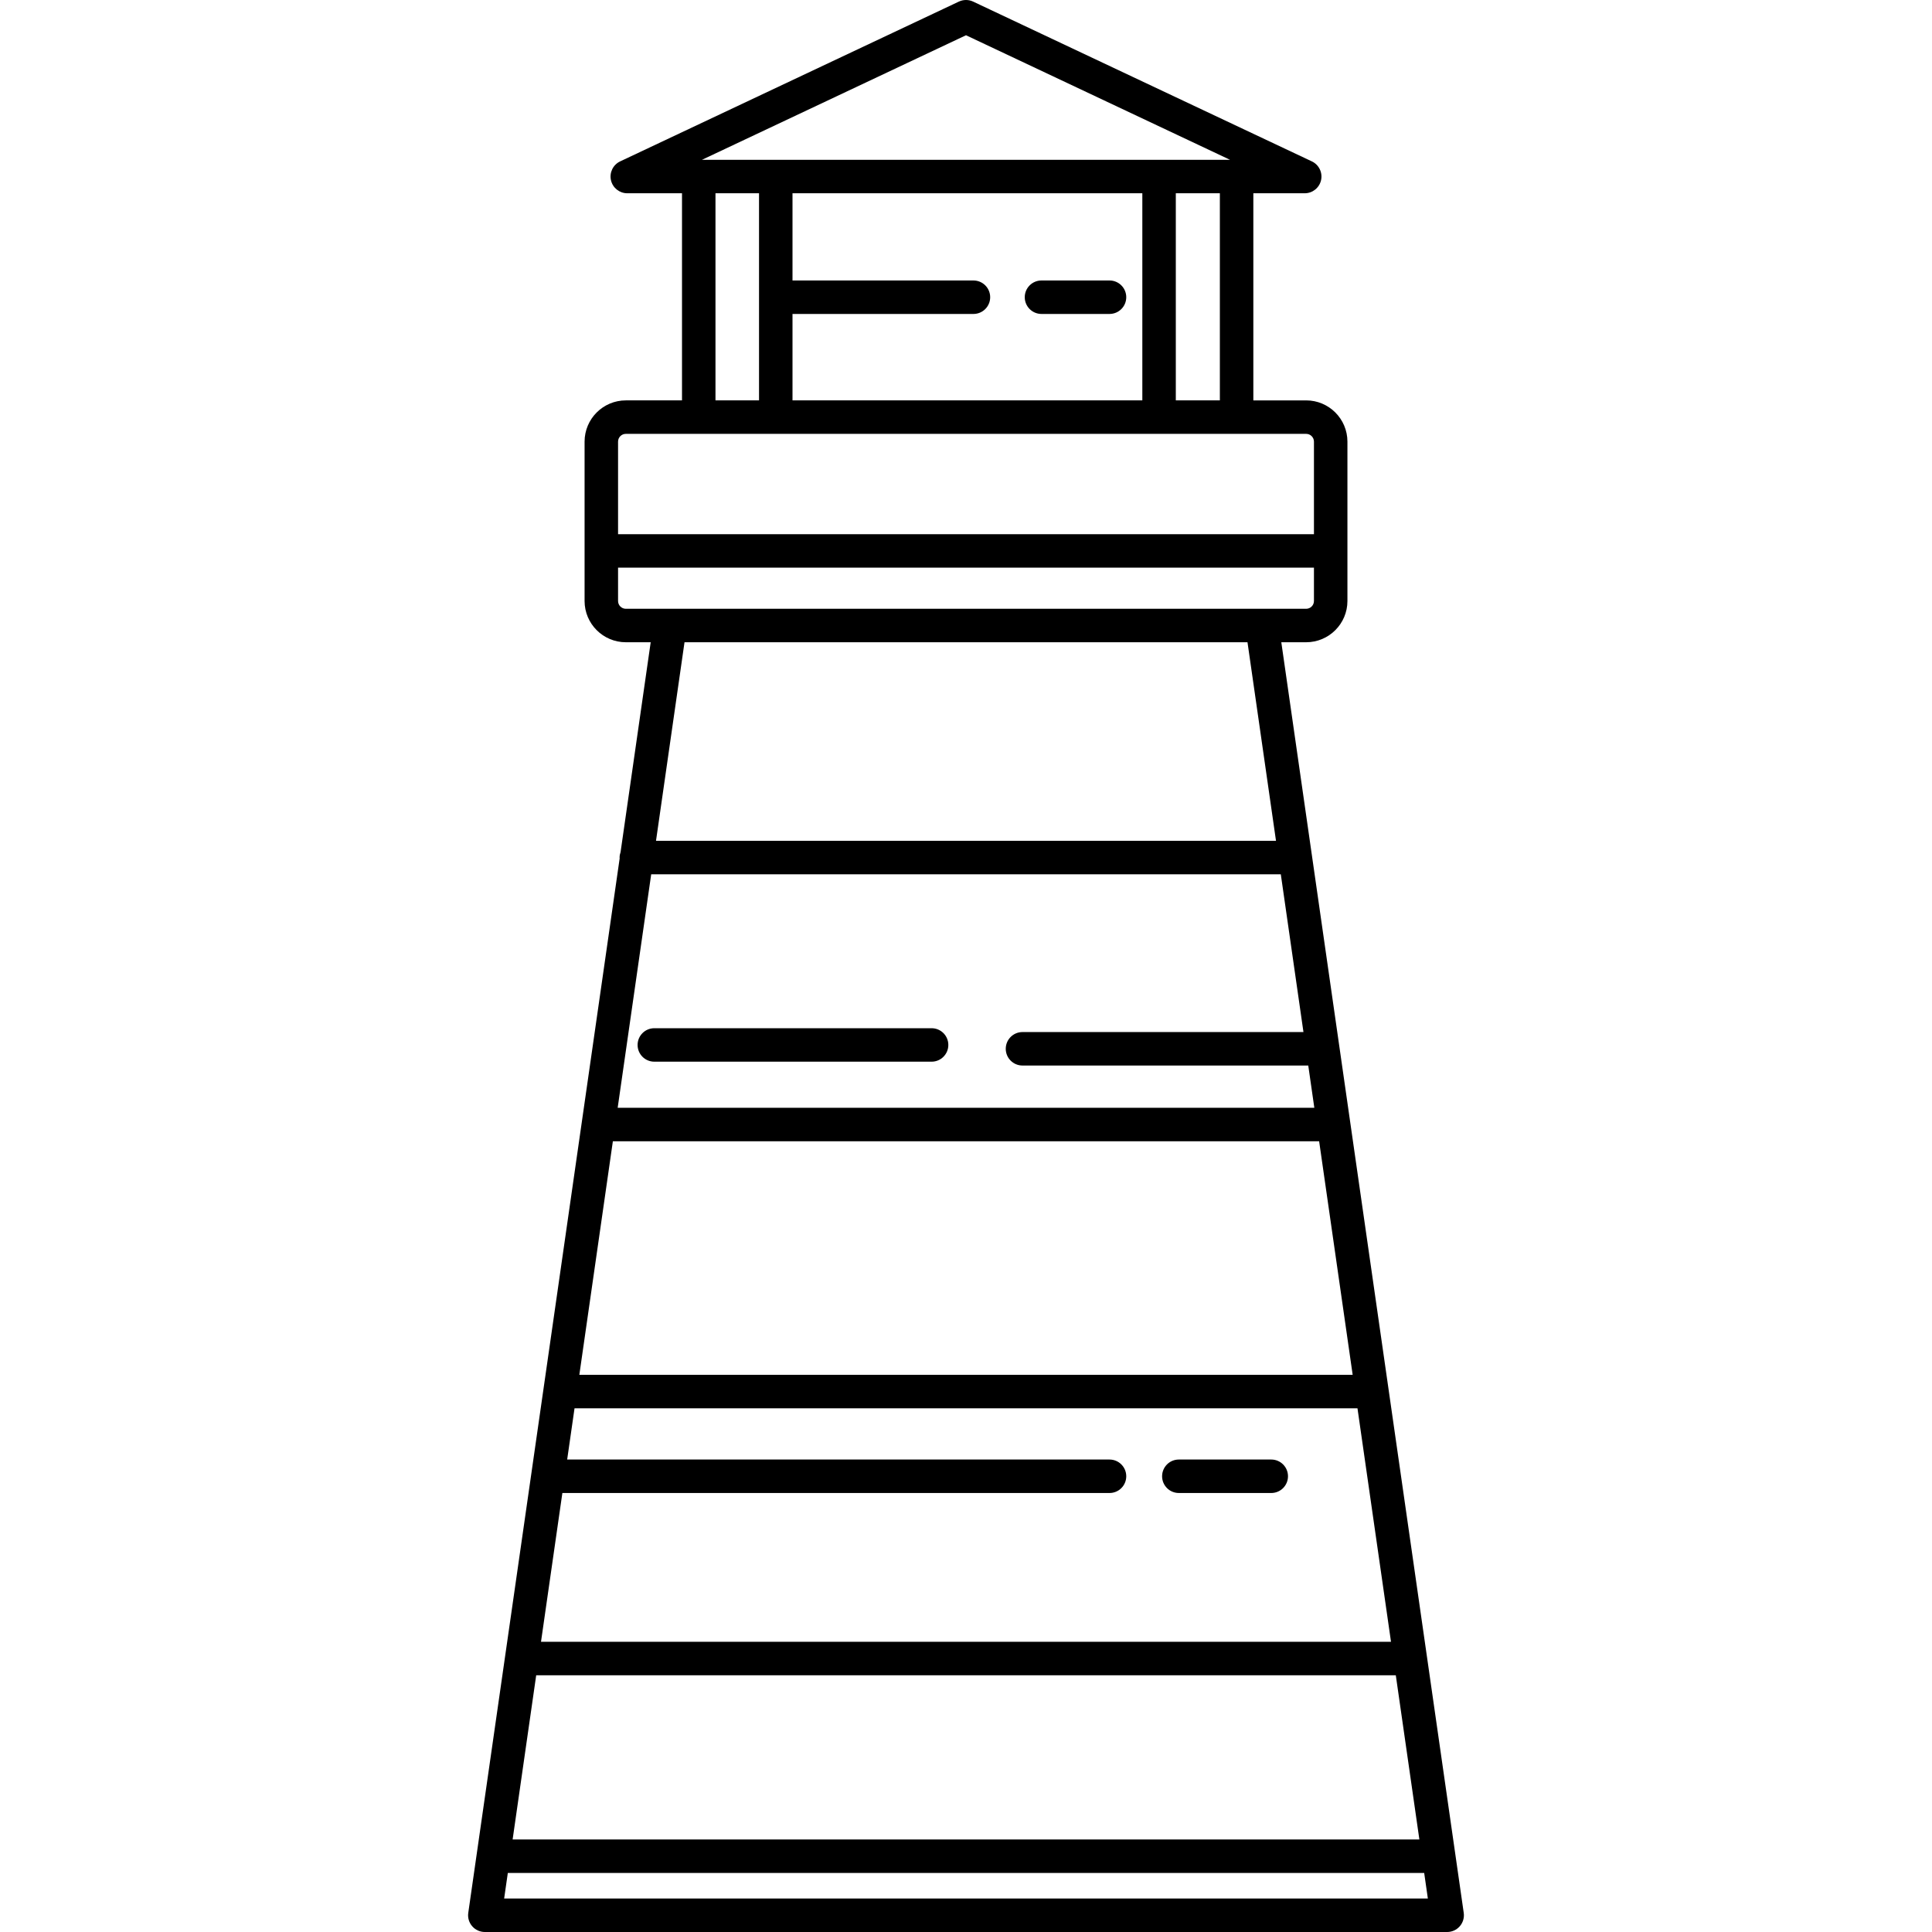 <?xml version="1.0" encoding="iso-8859-1"?>
<!-- Uploaded to: SVG Repo, www.svgrepo.com, Generator: SVG Repo Mixer Tools -->
<!DOCTYPE svg PUBLIC "-//W3C//DTD SVG 1.1//EN" "http://www.w3.org/Graphics/SVG/1.1/DTD/svg11.dtd">
<svg fill="#000000" height="800px" width="800px" version="1.1" id="Capa_1" xmlns="http://www.w3.org/2000/svg" xmlns:xlink="http://www.w3.org/1999/xlink" 
	 viewBox="0 0 490.579 490.579" xml:space="preserve">
<g>
	<path d="M281.733,71.22h-17.275c-2.348,0-4.25,1.903-4.25,4.25s1.902,4.25,4.25,4.25h17.275c2.348,0,4.25-1.903,4.25-4.25
		S284.08,71.22,281.733,71.22z"/>
	<path d="M371.676,485.725l-46.323-322.644h6.313c5.776,0,10.477-4.699,10.477-10.475v-40.464c0-5.776-4.7-10.475-10.477-10.475
		h-13.414V49.075h13.046c1.989,0,3.712-1.38,4.147-3.321c0.435-1.941-0.535-3.924-2.334-4.773L247.103,0.406
		c-1.146-0.541-2.477-0.542-3.627,0L157.47,40.982c-1.799,0.849-2.769,2.832-2.334,4.773c0.436,1.941,2.158,3.321,4.148,3.321
		h13.893v52.591h-14.264c-5.775,0-10.474,4.699-10.474,10.475v40.465c0,5.776,4.698,10.475,10.474,10.475h6.314l-7.65,53.288
		c-0.15,0.435-0.249,0.894-0.249,1.379c0,0.071,0.018,0.137,0.02,0.207l-38.444,267.77c-0.175,1.22,0.188,2.456,0.995,3.388
		c0.808,0.931,1.979,1.466,3.212,1.466l244.358-0.001c1.232,0,2.404-0.535,3.212-1.466
		C371.487,488.181,371.851,486.945,371.676,485.725z M136.152,425.392h218.274l5.986,41.697H130.166L136.152,425.392z
		 M142.798,379.108h138.934c2.348,0,4.25-1.903,4.25-4.25s-1.902-4.25-4.25-4.25H144.019l1.868-13.014h198.806l8.514,59.298H137.373
		L142.798,379.108z M155.621,289.796h179.338l8.514,59.298H147.107L155.621,289.796z M165.355,221.998h159.87l5.752,40.065
		l-71.344,0c-2.348,0-4.25,1.903-4.25,4.25c0,2.347,1.902,4.25,4.25,4.25l72.564,0l1.541,10.732H156.841L165.355,221.998z
		 M309.751,101.667h-11.186V49.075h11.186V101.667z M201.234,79.72h45.946c2.348,0,4.25-1.903,4.25-4.25s-1.902-4.25-4.25-4.25
		h-45.946V49.075l88.83,0v52.592l-88.83-0.001V79.72z M245.289,8.949l67.038,31.626l-134.074,0L245.289,8.949z M181.677,49.075
		h11.058v52.591h-11.058V49.075z M158.913,110.167l172.752,0.001c1.09,0,1.977,0.886,1.977,1.975v23.501H156.939v-23.502
		C156.939,111.053,157.825,110.167,158.913,110.167z M156.939,152.607v-8.463h176.702v8.463c0,1.089-0.887,1.975-1.977,1.975
		l-172.752,0.001C157.825,154.582,156.939,153.695,156.939,152.607z M316.766,163.081l7.238,50.417H166.575l7.238-50.416
		L316.766,163.081z M128.014,482.079l0.932-6.49h232.688l0.932,6.49L128.014,482.079z"/>
	<path d="M299.333,379.107h23.469c2.348,0,4.25-1.903,4.25-4.25s-1.902-4.25-4.25-4.25h-23.469c-2.348,0-4.25,1.903-4.25,4.25
		S296.985,379.107,299.333,379.107z"/>
	<path d="M166.148,269.586h70.406c2.348,0,4.25-1.903,4.25-4.25c0-2.347-1.902-4.25-4.25-4.25h-70.406
		c-2.348,0-4.25,1.903-4.25,4.25C161.898,267.683,163.8,269.586,166.148,269.586z"/>
</g>
</svg>